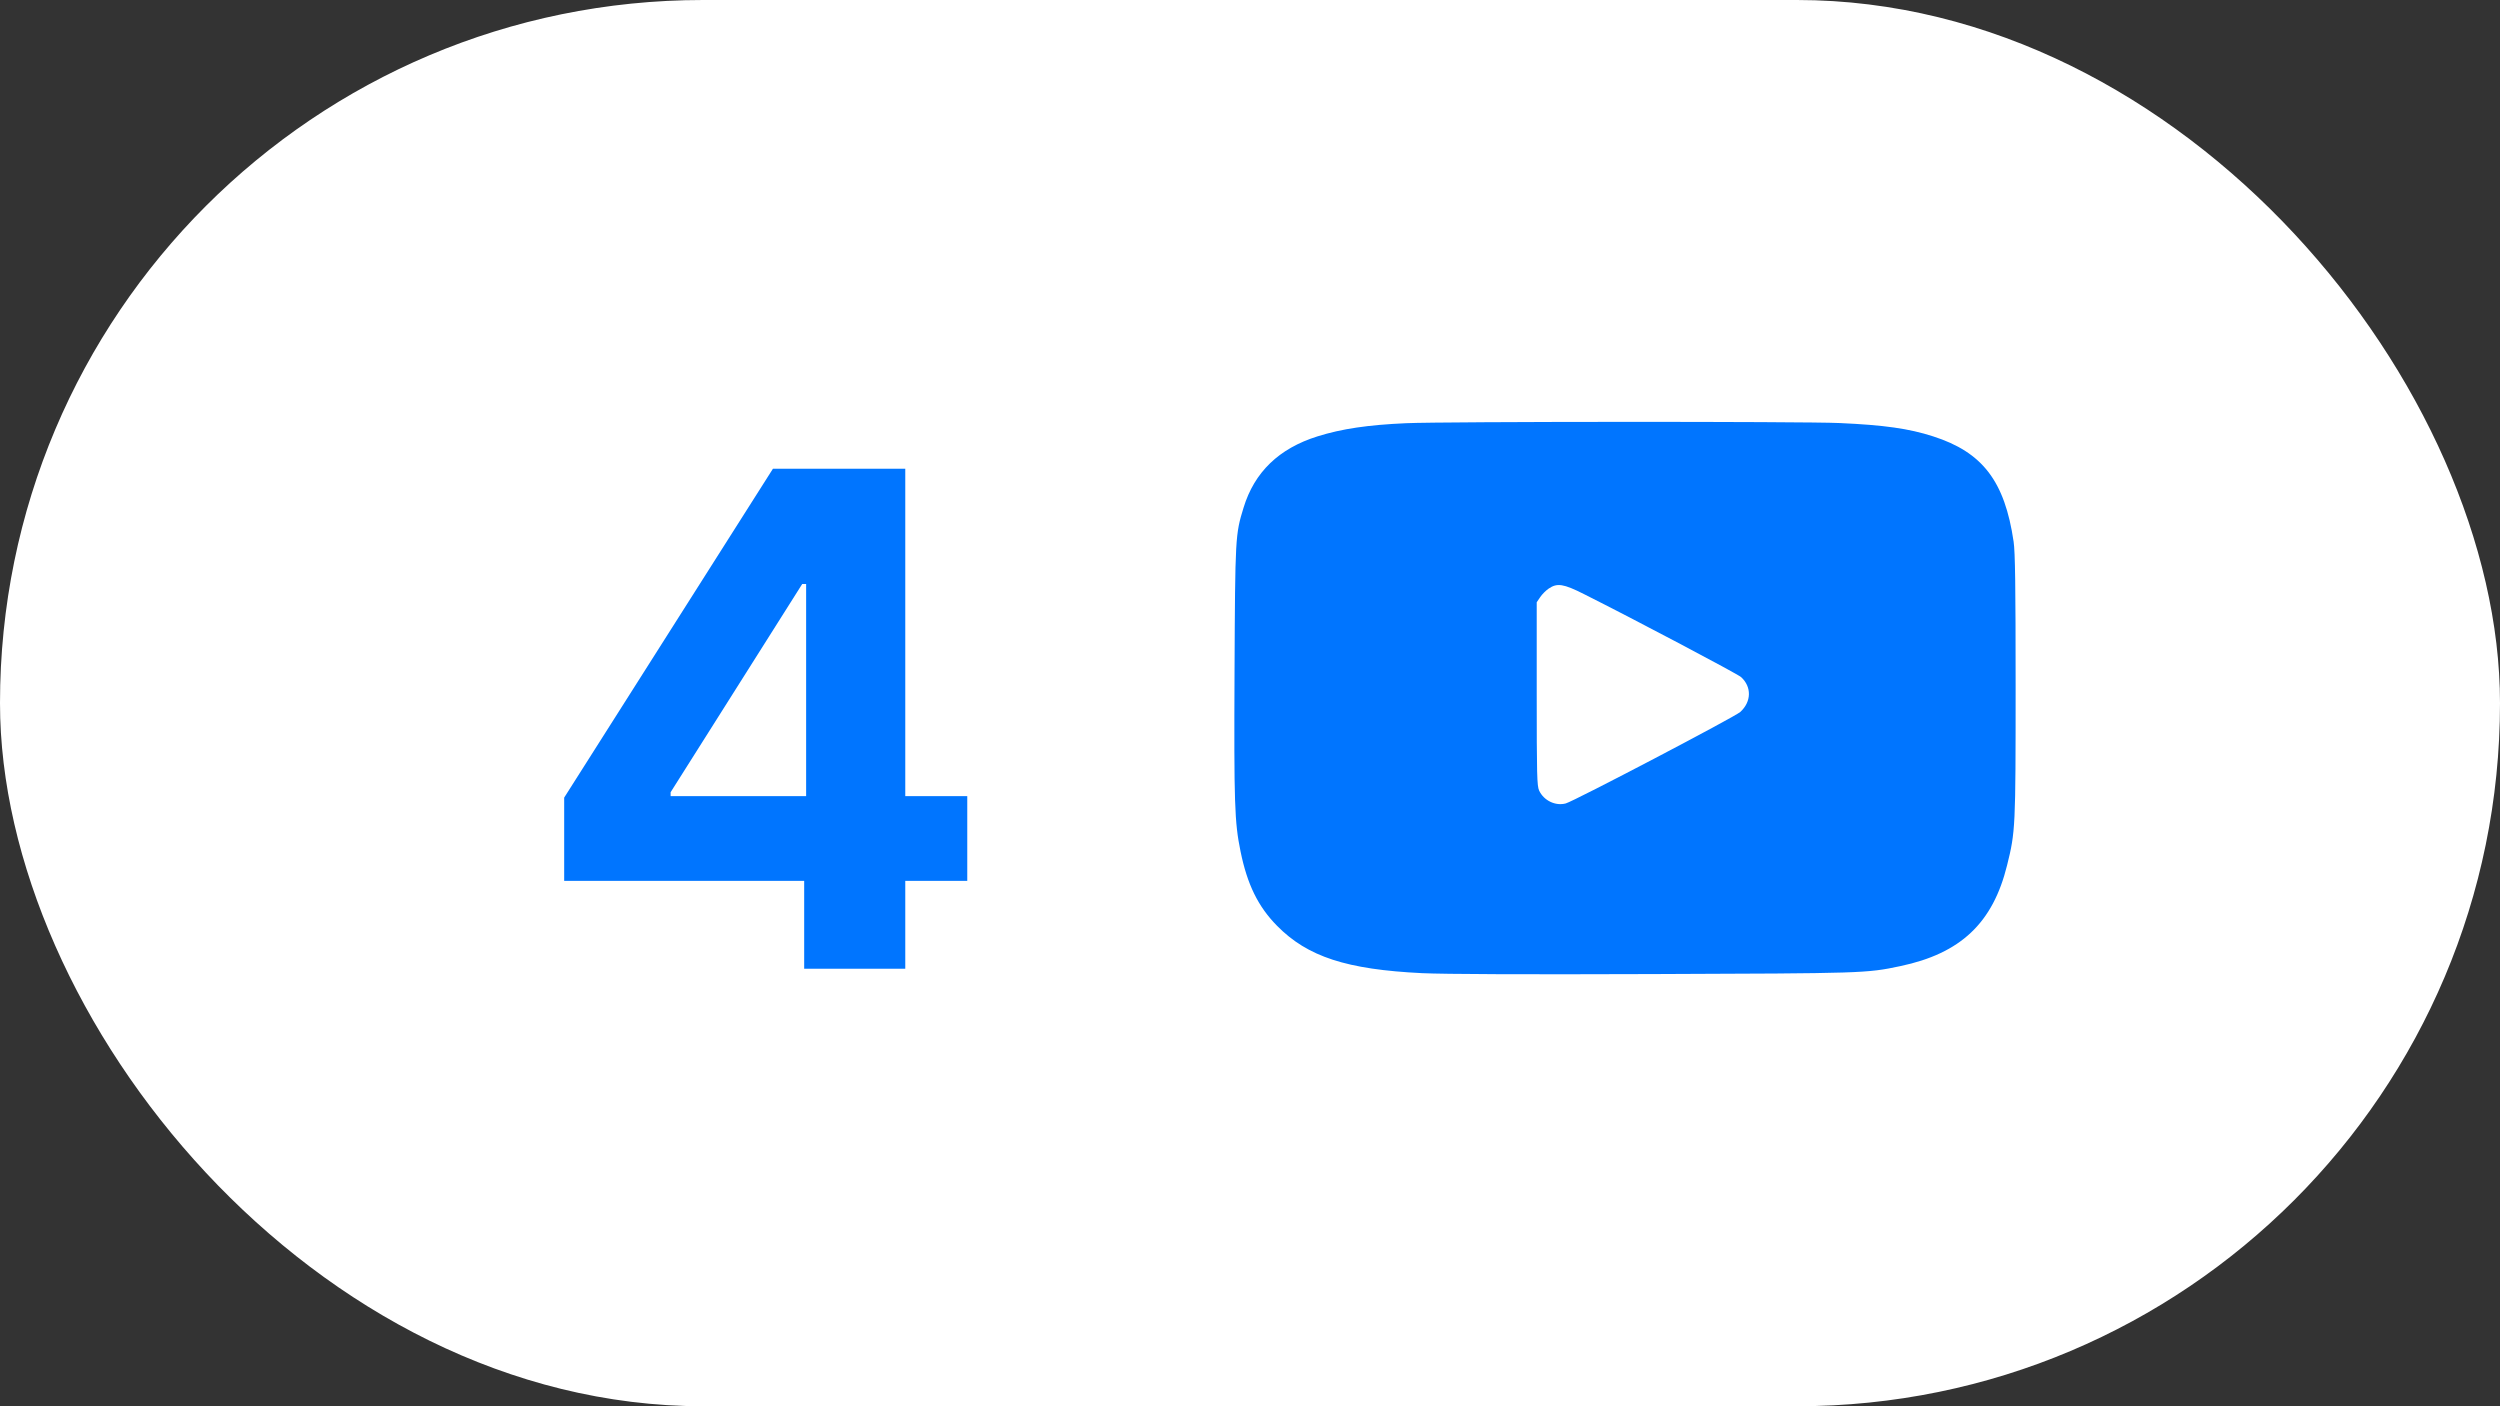 <?xml version="1.0" encoding="UTF-8"?> <svg xmlns="http://www.w3.org/2000/svg" width="64" height="36" viewBox="0 0 64 36" fill="none"><rect x="0" y="0" width="64" height="36" fill="#333333" stroke="none"/><rect width="64" height="36" rx="18" fill="white"></rect><path d="M14.443 22.55V20.419L19.787 12H21.625V14.95H20.537L17.168 20.281V20.381H24.762V22.55H14.443ZM20.587 24.8V21.9L20.637 20.956V12H23.175V24.8H20.587Z" fill="#0075FF"></path><path d="M35.996 10.834C35.026 10.877 34.354 10.975 33.728 11.171C32.742 11.48 32.113 12.086 31.835 12.997C31.624 13.685 31.62 13.736 31.604 17.205C31.589 20.572 31.604 21.045 31.757 21.792C31.929 22.641 32.207 23.208 32.692 23.7C33.474 24.494 34.475 24.819 36.407 24.913C36.986 24.94 39.027 24.948 42.351 24.936C47.697 24.917 47.779 24.917 48.647 24.733C50.192 24.408 51.017 23.63 51.381 22.152C51.596 21.288 51.6 21.186 51.6 17.557C51.6 15.023 51.588 14.131 51.549 13.869C51.322 12.32 50.755 11.577 49.488 11.171C48.87 10.971 48.233 10.881 47.094 10.83C46.144 10.787 36.974 10.791 35.996 10.834ZM40.544 15.206C41.862 15.867 44.49 17.256 44.572 17.334C44.846 17.584 44.838 17.963 44.553 18.225C44.424 18.347 40.29 20.513 40.083 20.568C39.821 20.638 39.523 20.497 39.402 20.239C39.347 20.122 39.34 19.844 39.34 17.76V15.418L39.43 15.285C39.477 15.214 39.578 15.113 39.649 15.066C39.864 14.921 40.024 14.944 40.544 15.206Z" fill="#0075FF"></path></svg> 